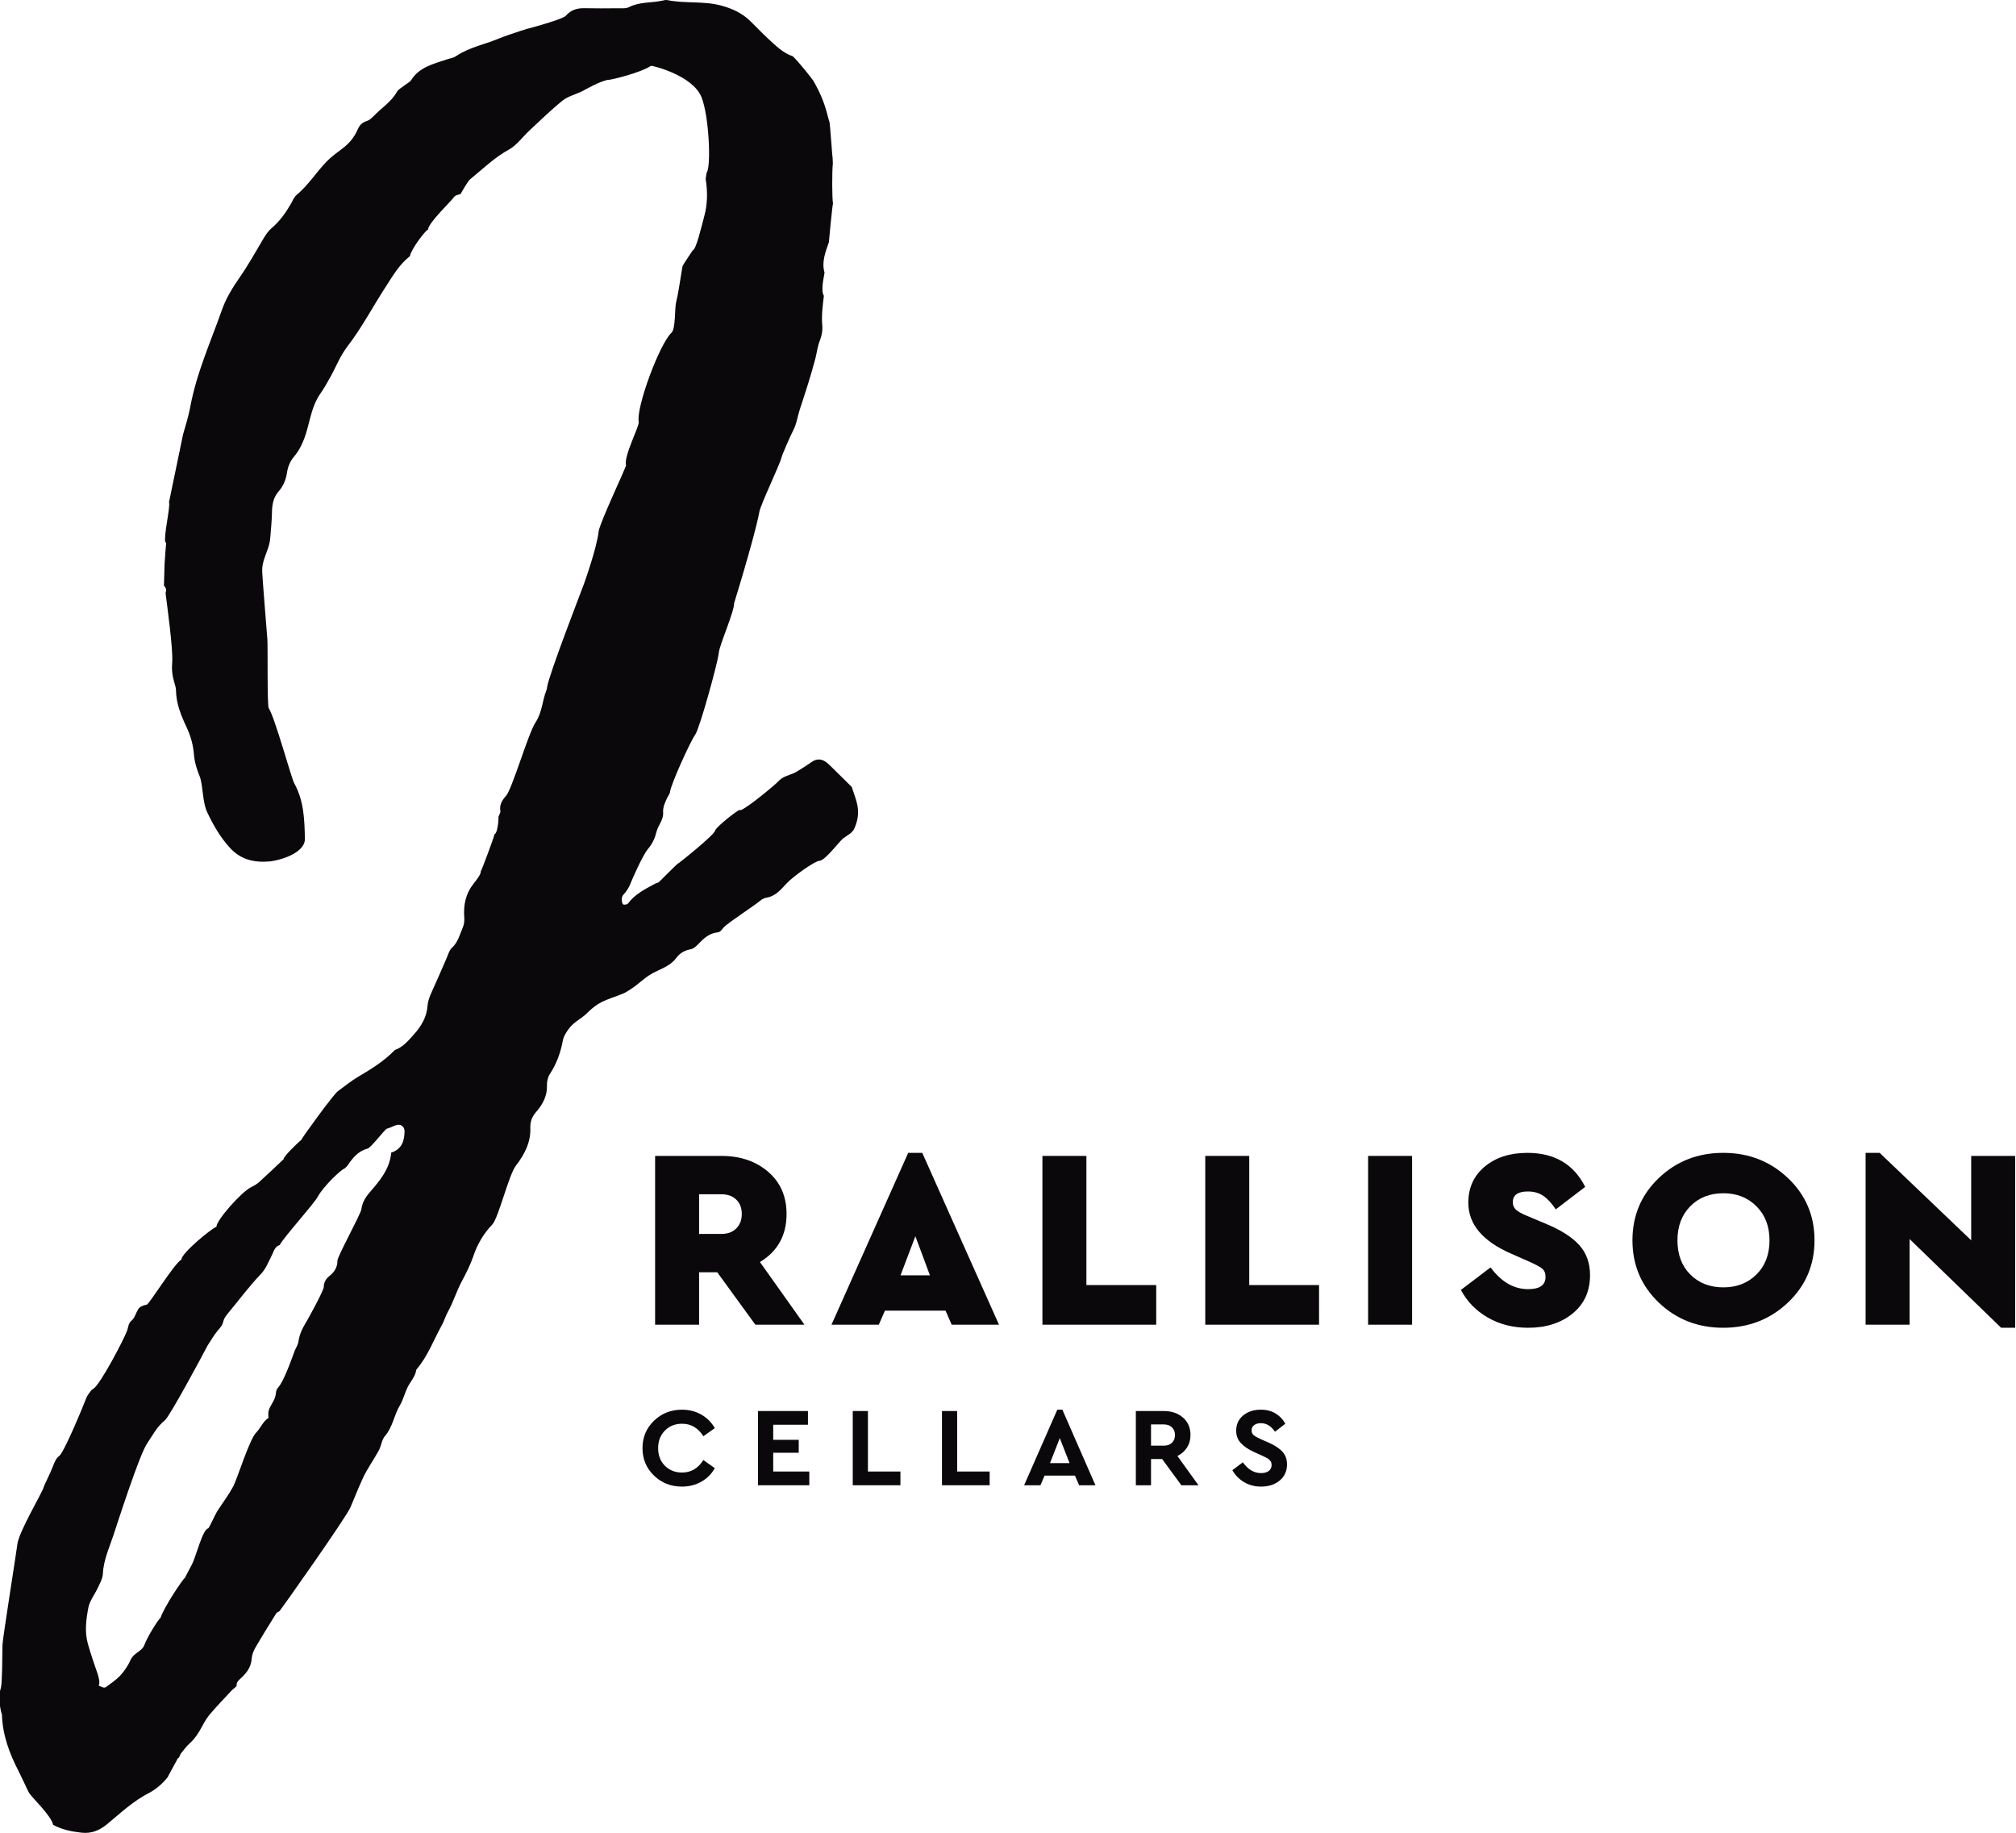 <?xml version="1.0" encoding="UTF-8" standalone="no"?>
<!DOCTYPE svg PUBLIC "-//W3C//DTD SVG 1.1//EN" "http://www.w3.org/Graphics/SVG/1.1/DTD/svg11.dtd">
<svg width="100%" height="100%" viewBox="0 0 694 631" version="1.1" xmlns="http://www.w3.org/2000/svg" xmlns:xlink="http://www.w3.org/1999/xlink" xml:space="preserve" xmlns:serif="http://www.serif.com/" style="fill-rule:evenodd;clip-rule:evenodd;stroke-linejoin:round;stroke-miterlimit:2;">
    <rect id="Artboard1" x="0" y="0" width="694" height="631" style="fill:none;"/>
    <clipPath id="_clip1">
        <rect id="Artboard11" serif:id="Artboard1" x="0" y="0" width="694" height="631"/>
    </clipPath>
    <g clip-path="url(#_clip1)">
        <g transform="matrix(4.214,0,0,4.214,-3012.73,-89.647)">
            <path d="M772.043,122.07L773.881,122.07C774.383,122.07 774.783,121.921 775.082,121.621C775.382,121.322 775.531,120.929 775.531,120.441C775.531,119.954 775.382,119.563 775.082,119.271C774.783,118.979 774.383,118.833 773.881,118.833L772.043,118.833L772.043,122.07ZM776.639,129.486L773.526,125.204L772.043,125.204L772.043,129.486L768.45,129.486L768.45,115.699L773.86,115.699C775.406,115.699 776.681,116.131 777.683,116.994C778.686,117.858 779.188,119.007 779.188,120.441C779.188,122.182 778.463,123.491 777.015,124.368L780.649,129.486L776.639,129.486Z" style="fill:rgb(10,8,10);fill-rule:nonzero;"/>
        </g>
        <g transform="matrix(4.214,0,0,4.214,-3012.73,-89.647)">
            <path d="M789.711,122.259L788.499,125.455L790.901,125.455L789.711,122.259ZM792.176,128.338L787.225,128.338L786.724,129.486L782.859,129.486L789.126,115.449L790.274,115.449L796.542,129.486L792.677,129.486L792.176,128.338Z" style="fill:rgb(10,8,10);fill-rule:nonzero;"/>
        </g>
        <g transform="matrix(4.214,0,0,4.214,-3012.73,-89.647)">
            <path d="M803.683,126.248L809.386,126.248L809.386,129.486L800.09,129.486L800.09,115.699L803.683,115.699L803.683,126.248Z" style="fill:rgb(10,8,10);fill-rule:nonzero;"/>
        </g>
        <g transform="matrix(4.214,0,0,4.214,-3012.73,-89.647)">
            <path d="M816.985,126.248L822.688,126.248L822.688,129.486L813.393,129.486L813.393,115.699L816.985,115.699L816.985,126.248Z" style="fill:rgb(10,8,10);fill-rule:nonzero;"/>
        </g>
        <g transform="matrix(4.214,0,0,4.214,-3012.73,-89.647)">
            <rect x="826.695" y="115.699" width="3.593" height="13.787" style="fill:rgb(10,8,10);fill-rule:nonzero;"/>
        </g>
        <g transform="matrix(4.214,0,0,4.214,-3012.73,-89.647)">
            <path d="M844.429,118.227L842.026,120.065C841.692,119.563 841.351,119.195 841.003,118.958C840.654,118.722 840.236,118.603 839.749,118.603C838.928,118.603 838.517,118.896 838.517,119.48C838.517,119.731 838.604,119.937 838.778,120.097C838.952,120.257 839.262,120.428 839.708,120.608L841.295,121.276C842.493,121.778 843.381,122.353 843.959,123C844.536,123.647 844.825,124.459 844.825,125.434C844.825,126.757 844.349,127.805 843.395,128.578C842.44,129.351 841.232,129.737 839.771,129.737C838.531,129.737 837.431,129.458 836.47,128.901C835.509,128.345 834.777,127.593 834.276,126.646L836.699,124.807C837.577,125.991 838.601,126.583 839.771,126.583C840.717,126.583 841.19,126.248 841.19,125.58C841.19,125.273 841.093,125.044 840.898,124.891C840.703,124.737 840.334,124.543 839.791,124.306L838.371,123.679C836.045,122.662 834.882,121.276 834.882,119.522C834.882,118.297 835.331,117.312 836.229,116.566C837.128,115.821 838.287,115.449 839.708,115.449C841.922,115.449 843.495,116.375 844.429,118.227Z" style="fill:rgb(10,8,10);fill-rule:nonzero;"/>
        </g>
        <g transform="matrix(4.214,0,0,4.214,-3012.73,-89.647)">
            <path d="M853.011,119.814C852.314,120.524 851.966,121.451 851.966,122.593C851.966,123.749 852.314,124.679 853.011,125.382C853.707,126.085 854.612,126.437 855.727,126.437C856.813,126.437 857.711,126.085 858.421,125.382C859.131,124.679 859.486,123.749 859.486,122.593C859.486,121.451 859.131,120.524 858.421,119.814C857.711,119.104 856.813,118.749 855.727,118.749C854.612,118.749 853.707,119.104 853.011,119.814ZM860.99,117.506C862.438,118.878 863.163,120.573 863.163,122.593C863.163,124.612 862.438,126.308 860.99,127.68C859.542,129.051 857.78,129.737 855.705,129.737C853.63,129.737 851.876,129.051 850.441,127.68C849.007,126.308 848.29,124.612 848.29,122.593C848.29,120.573 849.007,118.878 850.441,117.506C851.876,116.135 853.63,115.449 855.705,115.449C857.78,115.449 859.542,116.135 860.99,117.506Z" style="fill:rgb(10,8,10);fill-rule:nonzero;"/>
        </g>
        <g transform="matrix(4.214,0,0,4.214,-3012.73,-89.647)">
            <path d="M879.556,115.699L879.556,129.737L878.407,129.737L870.929,122.488L870.929,129.486L867.336,129.486L867.336,115.449L868.484,115.449L875.963,122.593L875.963,115.699L879.556,115.699Z" style="fill:rgb(10,8,10);fill-rule:nonzero;"/>
        </g>
        <g transform="matrix(4.214,0,0,4.214,-3012.73,-89.647)">
            <path d="M772.22,136.828C772.688,137.095 773.058,137.464 773.327,137.936L772.39,138.597C771.961,137.917 771.383,137.577 770.653,137.577C770.084,137.577 769.616,137.764 769.248,138.138C768.881,138.511 768.697,138.991 768.697,139.579C768.697,140.161 768.881,140.638 769.248,141.008C769.616,141.378 770.084,141.563 770.653,141.563C771.383,141.563 771.961,141.224 772.39,140.544L773.327,141.205C773.063,141.677 772.696,142.046 772.225,142.313C771.753,142.578 771.227,142.712 770.645,142.712C769.738,142.712 768.975,142.41 768.353,141.807C767.731,141.204 767.42,140.458 767.42,139.57C767.42,138.683 767.732,137.937 768.357,137.334C768.981,136.73 769.747,136.429 770.653,136.429C771.229,136.429 771.751,136.562 772.22,136.828Z" style="fill:rgb(10,8,10);fill-rule:nonzero;"/>
        </g>
        <g transform="matrix(4.214,0,0,4.214,-3012.73,-89.647)">
            <path d="M780.936,137.659L778.098,137.659L778.098,138.891L780.183,138.891L780.183,139.947L778.098,139.947L778.098,141.48L781.046,141.48L781.046,142.602L776.857,142.602L776.857,136.539L780.936,136.539L780.936,137.659Z" style="fill:rgb(10,8,10);fill-rule:nonzero;"/>
        </g>
        <g transform="matrix(4.214,0,0,4.214,-3012.73,-89.647)">
            <path d="M785.836,141.48L788.49,141.48L788.49,142.602L784.596,142.602L784.596,136.539L785.836,136.539L785.836,141.48Z" style="fill:rgb(10,8,10);fill-rule:nonzero;"/>
        </g>
        <g transform="matrix(4.214,0,0,4.214,-3012.73,-89.647)">
            <path d="M793.125,141.48L795.779,141.48L795.779,142.602L791.885,142.602L791.885,136.539L793.125,136.539L793.125,141.48Z" style="fill:rgb(10,8,10);fill-rule:nonzero;"/>
        </g>
        <g transform="matrix(4.214,0,0,4.214,-3012.73,-89.647)">
            <path d="M801.508,138.753L800.709,140.792L802.307,140.792L801.508,138.753ZM802.748,141.812L800.268,141.812L799.928,142.602L798.596,142.602L801.306,136.429L801.719,136.429L804.42,142.602L803.088,142.602L802.748,141.812Z" style="fill:rgb(10,8,10);fill-rule:nonzero;"/>
        </g>
        <g transform="matrix(4.214,0,0,4.214,-3012.73,-89.647)">
            <path d="M808.962,139.368L810,139.368C810.287,139.368 810.513,139.288 810.675,139.129C810.837,138.97 810.918,138.759 810.918,138.495C810.918,138.238 810.836,138.03 810.67,137.871C810.505,137.712 810.281,137.632 810,137.632L808.962,137.632L808.962,139.368ZM811.441,142.602L809.871,140.461L808.962,140.461L808.962,142.602L807.722,142.602L807.722,136.539L810,136.539C810.643,136.539 811.168,136.718 811.575,137.076C811.982,137.435 812.186,137.907 812.186,138.495C812.186,138.881 812.091,139.223 811.901,139.52C811.711,139.816 811.451,140.048 811.12,140.213L812.838,142.602L811.441,142.602Z" style="fill:rgb(10,8,10);fill-rule:nonzero;"/>
        </g>
        <g transform="matrix(4.214,0,0,4.214,-3012.73,-89.647)">
            <path d="M819.139,136.741C819.479,136.949 819.743,137.228 819.934,137.577L819.088,138.229C818.775,137.764 818.39,137.531 817.931,137.531C817.716,137.531 817.537,137.581 817.394,137.683C817.249,137.783 817.178,137.929 817.178,138.119C817.178,138.278 817.231,138.405 817.338,138.5C817.445,138.595 817.628,138.7 817.885,138.817L818.573,139.12C819.082,139.347 819.459,139.597 819.703,139.869C819.948,140.142 820.071,140.482 820.071,140.893C820.071,141.444 819.872,141.885 819.474,142.216C819.076,142.547 818.567,142.712 817.949,142.712C817.435,142.712 816.974,142.591 816.566,142.349C816.159,142.107 815.839,141.781 815.606,141.371L816.461,140.728C816.884,141.315 817.38,141.609 817.949,141.609C818.219,141.609 818.43,141.55 818.583,141.431C818.736,141.311 818.813,141.147 818.813,140.938C818.813,140.816 818.777,140.708 818.707,140.613C818.637,140.518 818.557,140.446 818.468,140.396C818.379,140.348 818.237,140.277 818.041,140.186L817.389,139.892C816.917,139.678 816.555,139.433 816.3,139.157C816.046,138.881 815.919,138.545 815.919,138.146C815.919,137.632 816.108,137.217 816.488,136.901C816.868,136.586 817.349,136.429 817.931,136.429C818.396,136.429 818.799,136.533 819.139,136.741Z" style="fill:rgb(10,8,10);fill-rule:nonzero;"/>
        </g>
        <g transform="matrix(4.214,0,0,4.214,-3012.73,-89.647)">
            <path d="M744.959,115.1C744.189,115.306 743.748,115.858 743.335,116.468C743.268,116.566 743.167,116.642 743.081,116.729C742.802,116.799 741.331,118.212 740.915,118.996C740.577,119.632 738.104,122.344 737.784,122.978C737.376,123.104 737.31,123.48 737.146,123.803C736.874,124.339 736.643,124.936 736.238,125.356C735.286,126.347 734.479,127.449 733.604,128.499C733.425,128.713 733.228,128.958 733.176,129.217C733.114,129.521 732.957,129.69 732.769,129.907C732.432,130.295 732.18,130.756 731.893,131.185C731.483,131.976 728.792,136.99 728.402,137.3C727.741,137.824 727.403,138.525 726.952,139.188C726.313,140.13 724.591,145.508 724.196,146.696C723.853,147.729 723.385,148.731 723.334,149.857C723.316,150.233 723.096,150.608 722.931,150.967C722.678,151.518 722.263,152.028 722.152,152.602C721.97,153.553 721.838,154.546 722.101,155.511C722.335,156.371 722.638,157.213 722.924,158.059C722.96,158.166 723.152,158.808 722.98,158.956C723.133,159.025 723.234,159.087 723.344,159.115C723.417,159.135 723.526,159.137 723.581,159.095C723.987,158.785 724.431,158.505 724.771,158.132C725.112,157.756 725.409,157.31 725.615,156.845C725.859,156.297 726.538,156.17 726.724,155.658C726.962,155.003 727.872,153.534 728.044,153.442C728.318,152.561 729.913,150.211 730.021,150.188C730.22,149.813 730.407,149.457 730.597,149.101C730.96,148.42 731.473,146.214 731.937,146.128C732.018,146.113 732.472,145.049 732.708,144.682C733.126,144.034 733.593,143.415 733.963,142.742C734.321,142.091 735.294,138.868 735.868,138.291C736.227,137.932 736.402,137.395 736.861,137.107C736.83,136.489 736.84,136.494 737.275,135.714C737.391,135.508 737.463,135.257 737.479,135.022C737.498,134.749 737.677,134.616 737.808,134.418C738.286,133.701 738.944,131.775 739.004,131.631C739.111,131.369 739.281,131.117 739.317,130.849C739.4,130.222 739.686,129.696 740.003,129.174C740.108,129.002 741.38,126.702 741.383,126.401C741.387,126.026 741.542,125.749 741.868,125.488C742.226,125.202 742.506,124.808 742.499,124.255C742.494,123.911 744.395,120.478 744.455,120.054C744.534,119.507 744.768,119.099 745.136,118.674C745.95,117.736 746.775,116.774 746.892,115.429C747.763,115.148 747.968,114.477 747.982,113.694C747.989,113.326 747.701,113.078 747.338,113.174C747.067,113.246 746.819,113.409 746.547,113.471C746.371,113.511 745.258,115.02 744.959,115.1ZM729.883,56.78C730.089,56.039 730.331,55.303 730.469,54.549C730.98,51.764 732.146,49.194 733.078,46.55C733.41,45.606 733.968,44.719 734.543,43.889C735.239,42.882 735.83,41.821 736.451,40.772C736.635,40.463 736.845,40.147 737.114,39.918C737.78,39.354 738.271,38.665 738.699,37.919C738.841,37.672 738.95,37.375 739.158,37.204C740.107,36.415 740.756,35.364 741.599,34.487C741.989,34.082 742.456,33.746 742.908,33.405C743.439,33.004 743.857,32.52 744.123,31.912C744.276,31.561 744.467,31.29 744.868,31.171C745.086,31.107 745.289,30.93 745.453,30.76C746.097,30.092 746.91,29.593 747.376,28.746C747.502,28.514 748.405,28.004 748.501,27.849C749.182,26.739 750.356,26.496 751.458,26.119C751.687,26.04 751.949,26.016 752.142,25.886C752.963,25.333 753.893,25.053 754.815,24.747C755.354,24.567 755.876,24.333 756.414,24.149C757.104,23.912 757.794,23.67 758.5,23.493C758.756,23.429 760.936,22.813 761.148,22.568C761.555,22.098 762.063,21.929 762.671,21.943C763.566,21.964 764.464,21.958 765.36,21.949C765.685,21.945 766.056,21.992 766.323,21.854C767.195,21.406 768.158,21.525 769.065,21.321C769.184,21.294 769.313,21.256 769.427,21.279C770.907,21.581 772.444,21.331 773.913,21.745C774.749,21.98 775.522,22.328 776.156,22.932C776.687,23.438 777.186,23.979 777.726,24.473C778.321,25.018 778.897,25.602 779.693,25.868C780.204,26.348 781.288,27.721 781.385,27.888C781.854,28.698 782.229,29.544 782.473,30.45C782.502,30.557 782.659,31.172 782.691,31.223C782.754,31.474 782.918,34.099 782.95,34.144C782.957,34.303 782.964,34.463 782.971,34.623C782.896,35.218 782.903,37.532 782.983,37.892C782.938,37.965 782.646,40.937 782.646,41.056C782.369,41.863 782.036,42.663 782.291,43.545C782.276,43.763 781.947,44.981 782.237,45.433C782.141,46.229 782.035,47.025 782.104,47.831C782.143,48.279 782.068,48.7 781.895,49.129C781.716,49.572 781.669,50.067 781.548,50.534C781.18,51.958 780.717,53.354 780.261,54.751C780.081,55.303 780.016,55.883 779.738,56.418C779.472,56.931 778.805,58.467 778.76,58.689C778.668,59.141 777.068,62.503 776.97,63.068C776.803,64.019 776.072,66.755 774.902,70.554C774.925,71.241 773.705,73.945 773.646,74.631C773.579,75.398 772.071,80.83 771.726,81.288C771.366,81.763 769.729,85.342 769.667,85.976C769.652,86.121 769.533,86.253 769.465,86.394C769.271,86.792 769.075,87.195 769.105,87.652C769.145,88.257 768.693,88.685 768.563,89.224C768.436,89.743 768.234,90.189 767.875,90.615C767.404,91.171 766.51,93.258 766.458,93.4C766.319,93.782 766.11,94.094 765.84,94.385C765.766,94.465 765.73,94.611 765.731,94.725C765.733,94.873 765.747,95.07 765.839,95.149C765.907,95.207 766.175,95.161 766.239,95.075C766.809,94.309 767.633,93.903 768.437,93.467C768.543,93.41 768.686,93.4 768.768,93.322C769.19,92.918 770.191,91.888 770.313,91.82C770.388,91.803 773.305,89.468 773.353,89.124C773.391,88.86 775.168,87.457 775.344,87.439C775.382,87.444 775.428,87.463 775.46,87.45C776.09,87.194 778.287,85.354 778.504,85.111C778.851,84.721 779.313,84.623 779.753,84.448C779.982,84.356 780.949,83.73 781.215,83.536C781.685,83.195 782.125,83.264 782.546,83.627C782.792,83.84 784.071,85.131 784.513,85.556C784.65,85.976 784.807,86.392 784.921,86.818C785.112,87.531 785.053,88.201 784.745,88.906C784.554,89.343 784.207,89.46 783.908,89.7C783.709,89.7 782.401,91.562 781.877,91.591C781.473,91.614 779.699,92.891 779.188,93.442C778.734,93.933 778.296,94.475 777.563,94.601C777.371,94.633 777.166,94.731 777.023,94.861C776.699,95.156 774.425,96.641 774.068,97.014C773.906,97.184 773.805,97.415 773.555,97.439C772.853,97.504 772.402,97.952 771.95,98.421C771.792,98.586 771.586,98.773 771.377,98.811C770.873,98.901 770.465,99.133 770.177,99.527C769.677,100.211 768.864,100.43 768.189,100.808C767.542,101.171 767.059,101.701 766.451,102.082C766.25,102.209 766.052,102.349 765.834,102.438C765.236,102.686 764.606,102.863 764.035,103.157C763.614,103.372 763.229,103.691 762.895,104.029C762.445,104.482 761.846,104.733 761.438,105.263C761.179,105.6 760.976,105.929 760.902,106.322C760.722,107.281 760.4,108.17 759.861,108.993C759.694,109.249 759.604,109.61 759.616,109.917C759.652,110.796 759.26,111.505 758.729,112.11C758.37,112.519 758.241,112.926 758.258,113.426C758.296,114.614 757.765,115.604 757.078,116.493C756.488,117.256 755.659,120.77 755.143,121.31C754.439,122.045 753.942,122.886 753.613,123.856C753.369,124.578 753.02,125.271 752.657,125.944C752.225,126.75 751.968,127.633 751.522,128.433C751.328,128.782 751.219,129.181 751.024,129.532C750.349,130.752 749.869,132.085 748.942,133.16C748.865,133.746 748.431,134.154 748.198,134.662C747.982,135.135 747.852,135.654 747.588,136.097C747.117,136.886 747.021,137.84 746.392,138.566C746.12,138.88 746.081,139.386 745.873,139.769C745.45,140.545 744.918,141.268 744.556,142.068C744.21,142.832 743.891,143.616 743.568,144.391C743.22,145.229 737.828,152.844 737.77,152.882C737.676,152.946 737.546,152.99 737.49,153.08C736.918,153.999 736.346,154.917 735.804,155.854C735.646,156.125 735.515,156.448 735.495,156.755C735.454,157.414 735.119,157.887 734.671,158.31C734.465,158.504 734.229,158.669 734.262,159.001C734.216,159.077 733.954,159.266 733.905,159.317C733.303,159.962 732.691,160.599 732.115,161.267C731.857,161.565 731.647,161.916 731.461,162.267C731.175,162.805 730.859,163.307 730.395,163.717C730.129,163.952 729.928,164.262 729.696,164.537C729.646,164.646 729.596,164.755 729.545,164.862C729.467,164.887 729.42,164.939 729.403,165.019C729.216,165.362 729.029,165.706 728.842,166.049C728.77,166.186 728.696,166.322 728.624,166.458C728.192,166.995 727.671,167.448 727.069,167.758C725.8,168.412 724.774,169.385 723.694,170.279C723.06,170.805 722.394,171.072 721.593,170.983C720.788,170.895 719.997,170.735 719.274,170.342C719.123,169.6 717.612,168.188 717.31,167.735C717.247,167.642 716.657,166.351 716.461,165.973C715.704,164.521 715.146,163.012 715.091,161.353C715.088,161.273 715.043,161.198 715.025,161.119C714.876,160.458 714.797,159.807 715.01,159.131C715.116,158.793 715.12,156.43 715.138,155.62C715.149,155.126 716.326,147.734 716.347,147.455C716.421,146.479 718.443,143.117 718.514,142.725C718.534,142.606 719.053,141.611 719.268,141.031C719.378,140.734 719.522,140.384 719.762,140.219C720.157,139.946 721.692,136.238 721.979,135.484C722.063,135.262 722.23,135.069 722.371,134.871C722.416,134.808 722.491,134.761 722.561,134.72C723.1,134.398 724.99,130.832 725.318,129.969C725.428,129.68 725.396,129.386 725.694,129.14C725.941,128.933 726.029,128.543 726.208,128.246C726.368,127.98 726.646,127.911 726.932,127.845C727.123,127.802 729.229,124.41 729.755,124.169C729.738,123.657 732.183,121.646 732.611,121.488C732.628,120.918 734.636,118.691 735.369,118.297C735.617,118.163 735.881,118.036 736.087,117.851C736.775,117.232 737.44,116.588 738.111,115.956C738.032,115.8 739.304,114.577 739.545,114.391C739.617,114.193 742.168,110.676 742.532,110.413C743.083,110.016 743.61,109.576 744.194,109.233C745.269,108.603 746.317,107.949 747.19,107.048C747.859,106.809 748.287,106.287 748.744,105.778C749.352,105.1 749.79,104.36 749.86,103.439C749.893,103.025 750.039,102.659 750.21,102.287C750.626,101.383 751.01,100.465 751.413,99.555C751.543,99.262 751.626,98.904 751.848,98.704C752.361,98.237 752.495,97.596 752.75,97.012C752.855,96.769 752.878,96.466 752.858,96.196C752.786,95.188 752.977,94.266 753.621,93.459C753.795,93.243 754.271,92.631 754.194,92.49C754.327,92.256 755.302,89.64 755.333,89.414C755.55,89.383 755.677,88.354 755.651,88.008C755.707,87.9 755.817,87.582 755.817,87.582C755.709,87.058 755.916,86.683 756.271,86.286C756.78,85.716 758.083,81.178 758.688,80.273C759.228,79.466 759.231,78.492 759.581,77.627C759.611,77.553 759.618,77.469 759.63,77.388C759.796,76.314 762.479,69.42 762.627,69.001C762.682,68.849 763.689,66.047 763.835,64.696C763.909,64.009 766.107,59.395 766.075,59.278C765.871,58.531 767.179,56.086 767.112,55.741C766.885,54.559 768.811,49.356 769.794,48.446C770.127,48.138 770.05,46.452 770.156,46.016C770.253,45.623 770.324,45.224 770.394,44.825C770.497,44.224 770.59,43.622 770.687,43.019C770.777,42.816 771.49,41.782 771.525,41.722C771.807,41.669 772.25,39.714 772.454,38.982C772.741,37.954 772.746,36.925 772.581,35.885C772.606,35.718 772.632,35.551 772.656,35.385C773.038,34.971 772.868,30.72 772.227,29.182C771.481,27.399 768.172,26.61 768.113,26.65C767.257,27.224 764.899,27.784 764.7,27.79C764.062,27.811 762.628,28.67 762.41,28.769C761.896,29.003 761.311,29.152 760.883,29.497C759.941,30.255 759.075,31.108 758.187,31.932C757.624,32.454 757.156,33.134 756.507,33.492C755.318,34.146 754.374,35.074 753.346,35.912C753.131,36.086 752.557,37.123 752.557,37.123C752.382,37.193 752.134,37.214 752.045,37.345C751.787,37.722 749.912,39.483 749.903,40.025C749.903,40.025 749.863,40.06 749.864,40.06C749.724,40.058 748.518,41.611 748.418,42.2C747.543,42.882 747.006,43.834 746.417,44.741C745.375,46.345 744.489,48.047 743.313,49.575C742.728,50.336 742.369,51.272 741.895,52.122C741.64,52.579 741.38,53.037 741.081,53.465C740.435,54.392 740.282,55.498 739.973,56.538C739.749,57.293 739.447,57.99 738.951,58.578C738.615,58.975 738.453,59.403 738.377,59.893C738.288,60.463 738.077,60.981 737.692,61.419C737.264,61.909 737.16,62.49 737.15,63.123C737.14,63.812 737.067,64.5 737.012,65.189C736.996,65.391 736.967,65.595 736.912,65.79C736.707,66.519 736.31,67.181 736.353,67.998C736.391,68.732 736.691,72.439 736.777,73.533C736.816,74.041 736.753,78.915 736.885,79.118C737.396,79.903 738.732,84.833 738.969,85.257C739.763,86.683 739.813,88.248 739.84,89.819C739.854,90.681 738.564,91.404 737.029,91.637C735.743,91.756 734.628,91.533 733.705,90.519C732.923,89.66 732.356,88.675 731.872,87.649C731.439,86.734 731.538,85.41 731.235,84.665C731.001,84.089 730.826,83.517 730.777,82.909C730.716,82.126 730.513,81.4 730.178,80.685C729.731,79.735 729.328,78.759 729.311,77.674C729.307,77.436 729.225,77.194 729.155,76.96C729.002,76.449 728.948,75.938 728.999,75.4C729.095,74.382 728.565,70.6 728.459,69.714C728.541,69.491 728.52,69.29 728.326,69.128C728.343,68.544 728.36,67.96 728.377,67.377L728.383,67.261C728.386,67.05 728.508,65.612 728.508,65.612L728.439,65.557C728.29,65.037 728.869,62.658 728.741,62.291C728.757,62.221 729.865,56.845 729.883,56.78Z" style="fill:rgb(10,8,10);fill-rule:nonzero;"/>
        </g>
    </g>
</svg>
